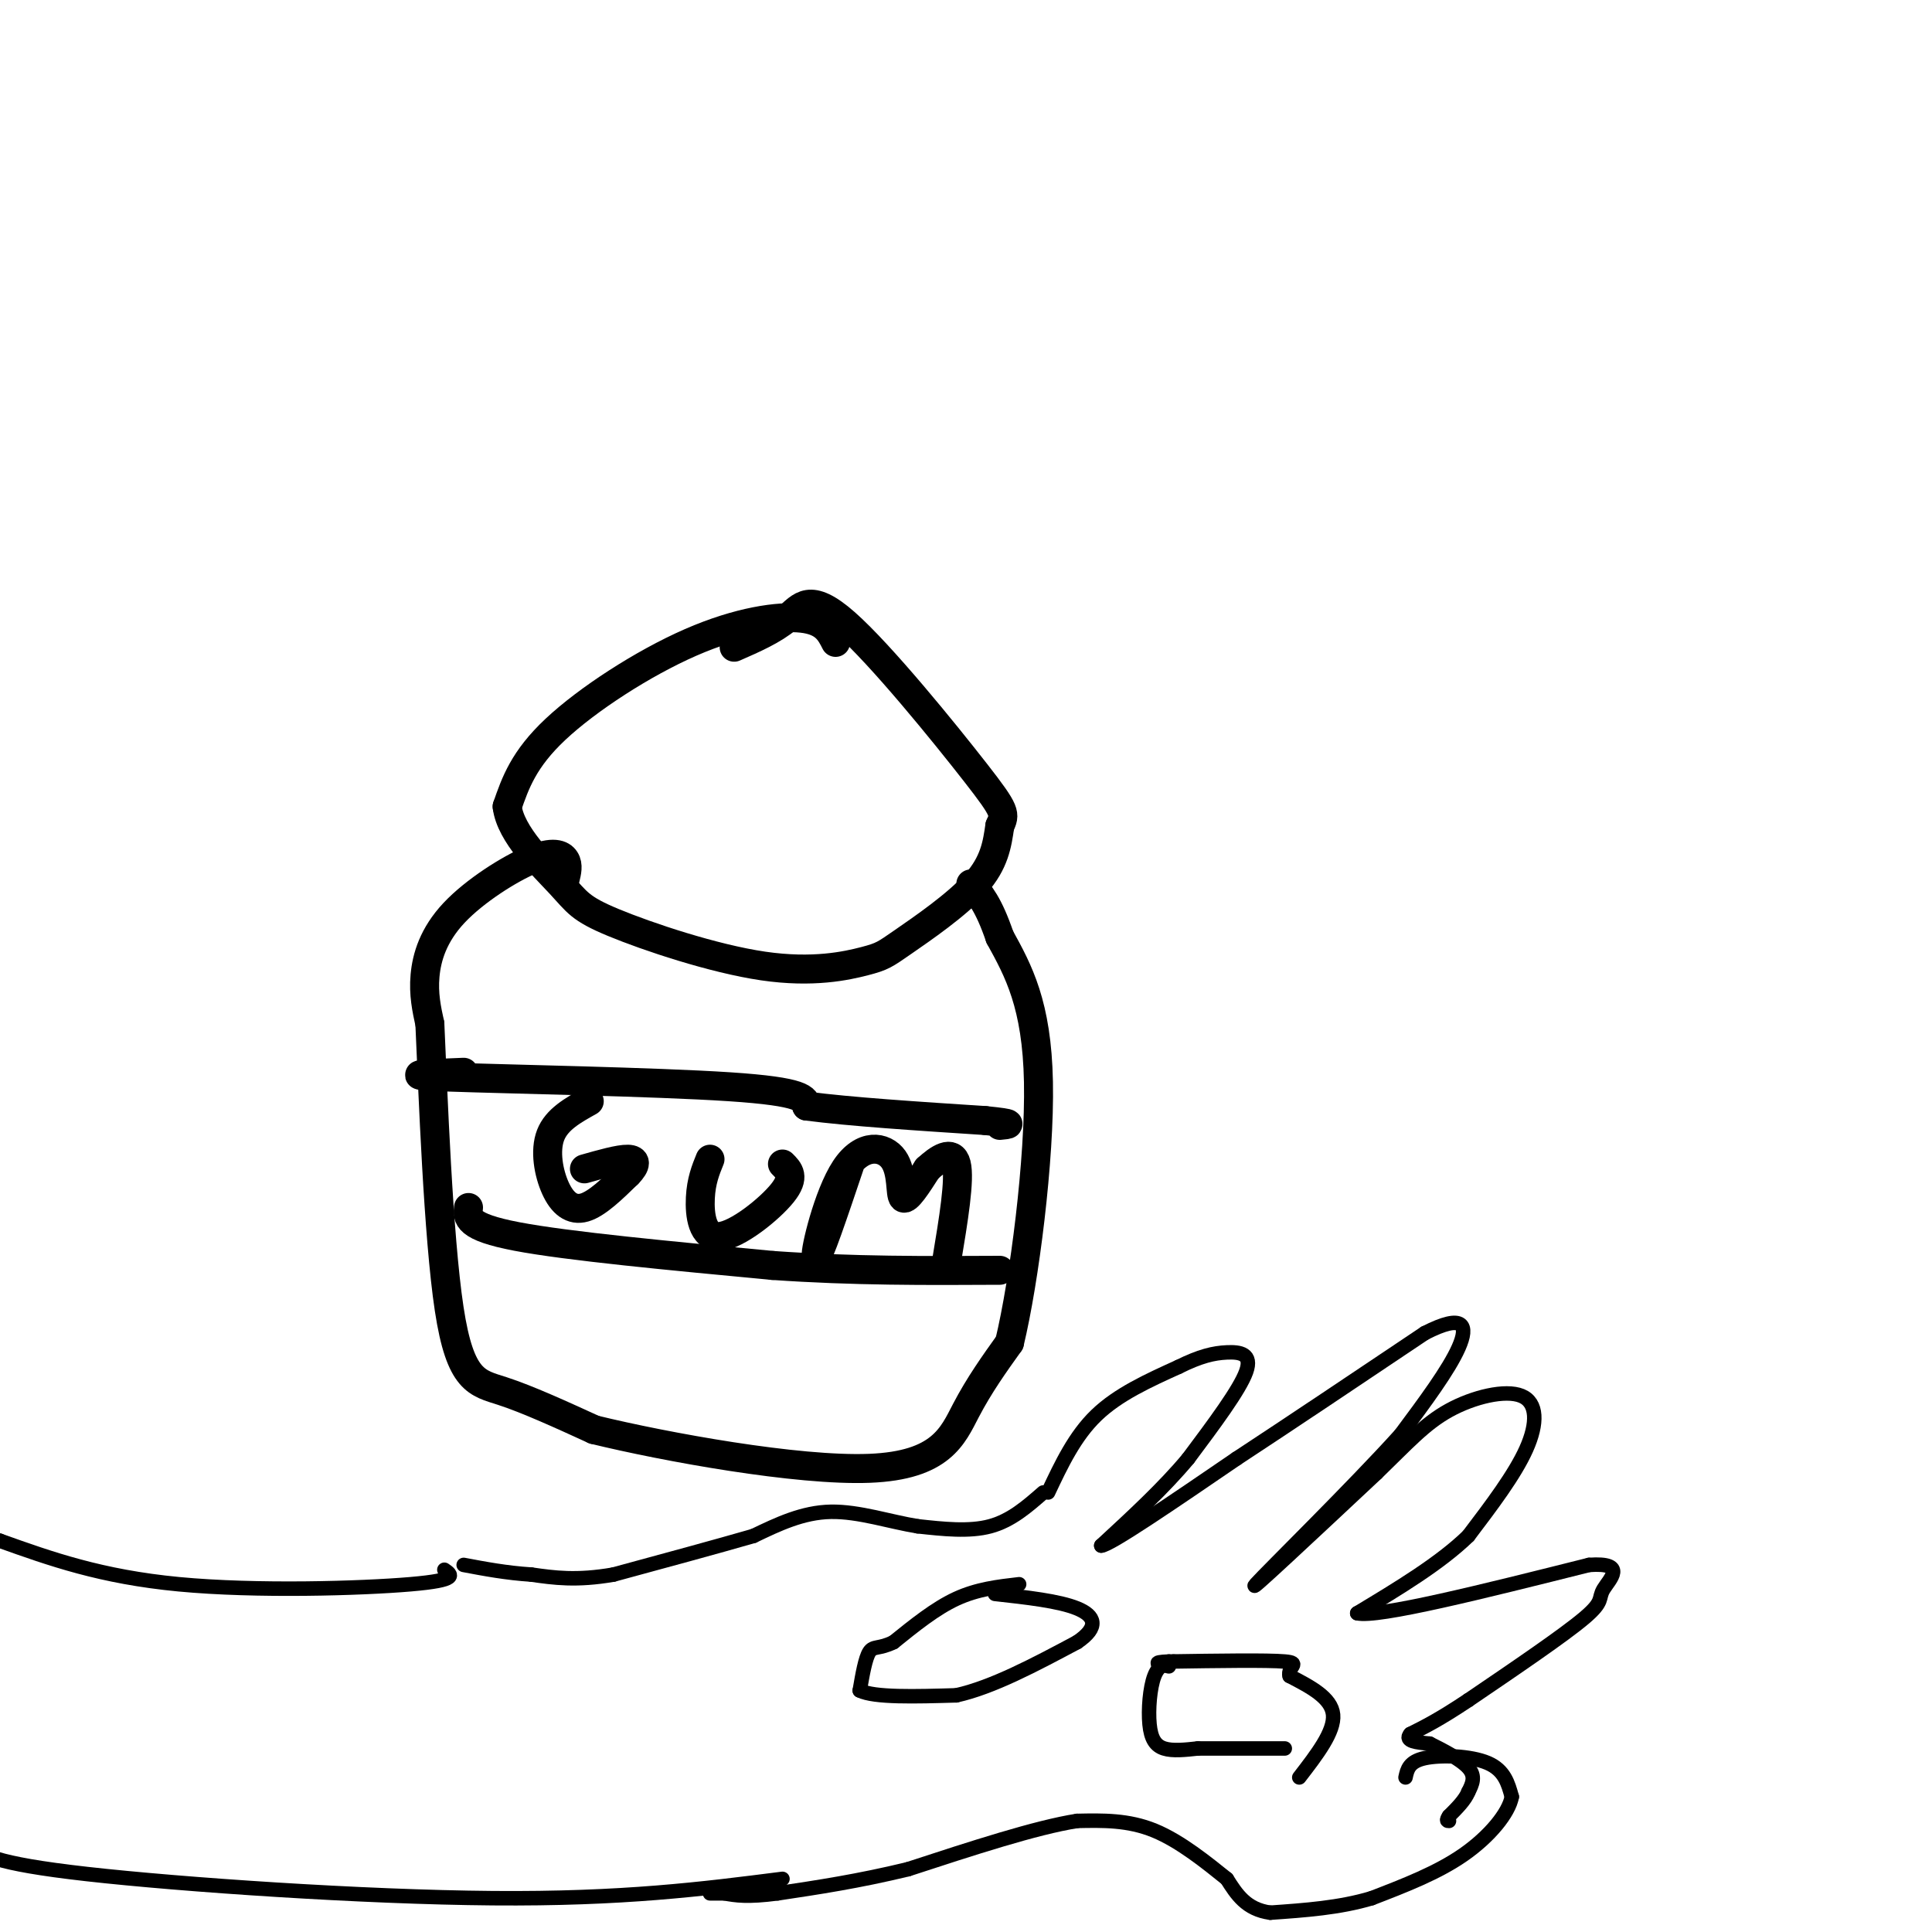 <svg viewBox='0 0 400 400' version='1.1' xmlns='http://www.w3.org/2000/svg' xmlns:xlink='http://www.w3.org/1999/xlink'><g fill='none' stroke='#000000' stroke-width='6' stroke-linecap='round' stroke-linejoin='round'><path d='M173,133c-1.131,-2.238 -2.262,-4.476 -7,-5c-4.738,-0.524 -13.083,0.667 -23,5c-9.917,4.333 -21.405,11.810 -28,18c-6.595,6.190 -8.298,11.095 -10,16'/><path d='M105,167c0.695,5.763 7.431,12.169 11,16c3.569,3.831 3.971,5.086 11,8c7.029,2.914 20.685,7.488 31,9c10.315,1.512 17.291,-0.038 21,-1c3.709,-0.962 4.152,-1.336 8,-4c3.848,-2.664 11.099,-7.618 15,-12c3.901,-4.382 4.450,-8.191 5,-12'/><path d='M207,171c1.121,-2.504 1.424,-2.764 -5,-11c-6.424,-8.236 -19.576,-24.448 -27,-31c-7.424,-6.552 -9.121,-3.443 -12,-1c-2.879,2.443 -6.939,4.222 -11,6'/><path d='M117,182c0.357,-1.445 0.715,-2.890 0,-4c-0.715,-1.110 -2.501,-1.885 -7,0c-4.499,1.885 -11.711,6.431 -16,11c-4.289,4.569 -5.654,9.163 -6,13c-0.346,3.837 0.327,6.919 1,10'/><path d='M89,212c0.631,13.976 1.708,43.917 4,59c2.292,15.083 5.798,15.310 11,17c5.202,1.690 12.101,4.845 19,8'/><path d='M123,296c14.750,3.595 42.125,8.583 57,8c14.875,-0.583 17.250,-6.738 20,-12c2.750,-5.262 5.875,-9.631 9,-14'/><path d='M209,278c3.089,-12.844 6.311,-37.956 6,-54c-0.311,-16.044 -4.156,-23.022 -8,-30'/><path d='M207,194c-2.333,-6.833 -4.167,-8.917 -6,-11'/><path d='M96,222c-7.356,0.289 -14.711,0.578 -3,1c11.711,0.422 42.489,0.978 58,2c15.511,1.022 15.756,2.511 16,4'/><path d='M167,229c8.833,1.167 22.917,2.083 37,3'/><path d='M204,232c6.667,0.667 4.833,0.833 3,1'/><path d='M97,250c-0.250,2.000 -0.500,4.000 10,6c10.500,2.000 31.750,4.000 53,6'/><path d='M160,262c16.667,1.167 31.833,1.083 47,1'/><path d='M122,228c-3.369,1.875 -6.738,3.750 -8,7c-1.262,3.250 -0.417,7.875 1,11c1.417,3.125 3.405,4.750 6,4c2.595,-0.750 5.798,-3.875 9,-7'/><path d='M130,243c1.800,-1.844 1.800,-2.956 0,-3c-1.800,-0.044 -5.400,0.978 -9,2'/><path d='M147,240c-0.911,2.244 -1.821,4.488 -2,8c-0.179,3.512 0.375,8.292 4,8c3.625,-0.292 10.321,-5.655 13,-9c2.679,-3.345 1.339,-4.673 0,-6'/><path d='M176,241c-3.343,9.935 -6.686,19.869 -7,19c-0.314,-0.869 2.400,-12.542 6,-18c3.600,-5.458 8.085,-4.700 10,-2c1.915,2.700 1.262,7.343 2,8c0.738,0.657 2.869,-2.671 5,-6'/><path d='M192,242c2.200,-2.044 5.200,-4.156 6,-1c0.800,3.156 -0.600,11.578 -2,20'/></g>
<g fill='none' stroke='#000000' stroke-width='3' stroke-linecap='round' stroke-linejoin='round'><path d='M217,309c2.750,-5.833 5.500,-11.667 10,-16c4.500,-4.333 10.750,-7.167 17,-10'/><path d='M244,283c4.512,-2.250 7.292,-2.875 10,-3c2.708,-0.125 5.345,0.250 4,4c-1.345,3.750 -6.673,10.875 -12,18'/><path d='M246,302c-5.000,6.000 -11.500,12.000 -18,18'/><path d='M228,320c1.667,0.000 14.833,-9.000 28,-18'/><path d='M256,302c11.167,-7.333 25.083,-16.667 39,-26'/><path d='M295,276c8.156,-4.178 9.044,-1.622 7,3c-2.044,4.622 -7.022,11.311 -12,18'/><path d='M290,297c-9.644,10.711 -27.756,28.489 -30,31c-2.244,2.511 11.378,-10.244 25,-23'/><path d='M285,305c6.410,-6.203 9.935,-10.209 15,-13c5.065,-2.791 11.671,-4.367 15,-3c3.329,1.367 3.380,5.676 1,11c-2.380,5.324 -7.190,11.662 -12,18'/><path d='M304,318c-5.833,5.667 -14.417,10.833 -23,16'/><path d='M281,334c4.167,1.000 26.083,-4.500 48,-10'/><path d='M329,324c8.060,-0.571 4.208,3.000 3,5c-1.208,2.000 0.226,2.429 -4,6c-4.226,3.571 -14.113,10.286 -24,17'/><path d='M304,352c-6.000,4.000 -9.000,5.500 -12,7'/><path d='M292,359c-1.333,1.500 1.333,1.750 4,2'/><path d='M296,361c2.400,1.200 6.400,3.200 8,5c1.600,1.800 0.800,3.400 0,5'/><path d='M304,371c-0.667,1.667 -2.333,3.333 -4,5'/><path d='M300,376c-0.667,1.000 -0.333,1.000 0,1'/><path d='M291,368c0.356,-1.644 0.711,-3.289 4,-4c3.289,-0.711 9.511,-0.489 13,1c3.489,1.489 4.244,4.244 5,7'/><path d='M313,372c-0.600,3.356 -4.600,8.244 -10,12c-5.400,3.756 -12.200,6.378 -19,9'/><path d='M284,393c-6.667,2.000 -13.833,2.500 -21,3'/><path d='M263,396c-5.000,-0.667 -7.000,-3.833 -9,-7'/><path d='M254,389c-4.022,-3.222 -9.578,-7.778 -15,-10c-5.422,-2.222 -10.711,-2.111 -16,-2'/><path d='M223,377c-8.500,1.333 -21.750,5.667 -35,10'/><path d='M188,387c-10.333,2.500 -18.667,3.750 -27,5'/><path d='M161,392c-6.333,0.833 -8.667,0.417 -11,0'/><path d='M150,392c-2.333,0.000 -2.667,0.000 -3,0'/><path d='M216,309c-3.333,2.917 -6.667,5.833 -11,7c-4.333,1.167 -9.667,0.583 -15,0'/><path d='M190,316c-5.622,-0.889 -12.178,-3.111 -18,-3c-5.822,0.111 -10.911,2.556 -16,5'/><path d='M156,318c-7.500,2.167 -18.250,5.083 -29,8'/><path d='M127,326c-7.667,1.333 -12.333,0.667 -17,0'/><path d='M110,326c-5.167,-0.333 -9.583,-1.167 -14,-2'/><path d='M211,328c-4.333,0.500 -8.667,1.000 -13,3c-4.333,2.000 -8.667,5.500 -13,9'/><path d='M185,340c-3.044,1.489 -4.156,0.711 -5,2c-0.844,1.289 -1.422,4.644 -2,8'/><path d='M178,350c3.000,1.500 11.500,1.250 20,1'/><path d='M198,351c7.500,-1.667 16.250,-6.333 25,-11'/><path d='M223,340c4.644,-3.133 3.756,-5.467 0,-7c-3.756,-1.533 -10.378,-2.267 -17,-3'/><path d='M243,344c-1.530,0.286 -3.060,0.571 -4,3c-0.940,2.429 -1.292,7.000 -1,10c0.292,3.000 1.226,4.429 3,5c1.774,0.571 4.387,0.286 7,0'/><path d='M248,362c4.167,0.000 11.083,0.000 18,0'/><path d='M269,368c3.667,-4.750 7.333,-9.500 7,-13c-0.333,-3.500 -4.667,-5.750 -9,-8'/><path d='M267,347c-0.556,-1.911 2.556,-2.689 -1,-3c-3.556,-0.311 -13.778,-0.156 -24,0'/><path d='M242,344c-4.000,0.167 -2.000,0.583 0,1'/><path d='M92,325c1.556,1.067 3.111,2.133 -7,3c-10.111,0.867 -31.889,1.533 -48,0c-16.111,-1.533 -26.556,-5.267 -37,-9'/><path d='M0,319c-6.667,-1.833 -4.833,-1.917 -3,-2'/><path d='M162,389c-16.533,2.111 -33.067,4.222 -60,4c-26.933,-0.222 -64.267,-2.778 -84,-5c-19.733,-2.222 -21.867,-4.111 -24,-6'/><path d='M-6,382c-5.333,-2.000 -6.667,-4.000 -8,-6'/></g>
</svg>